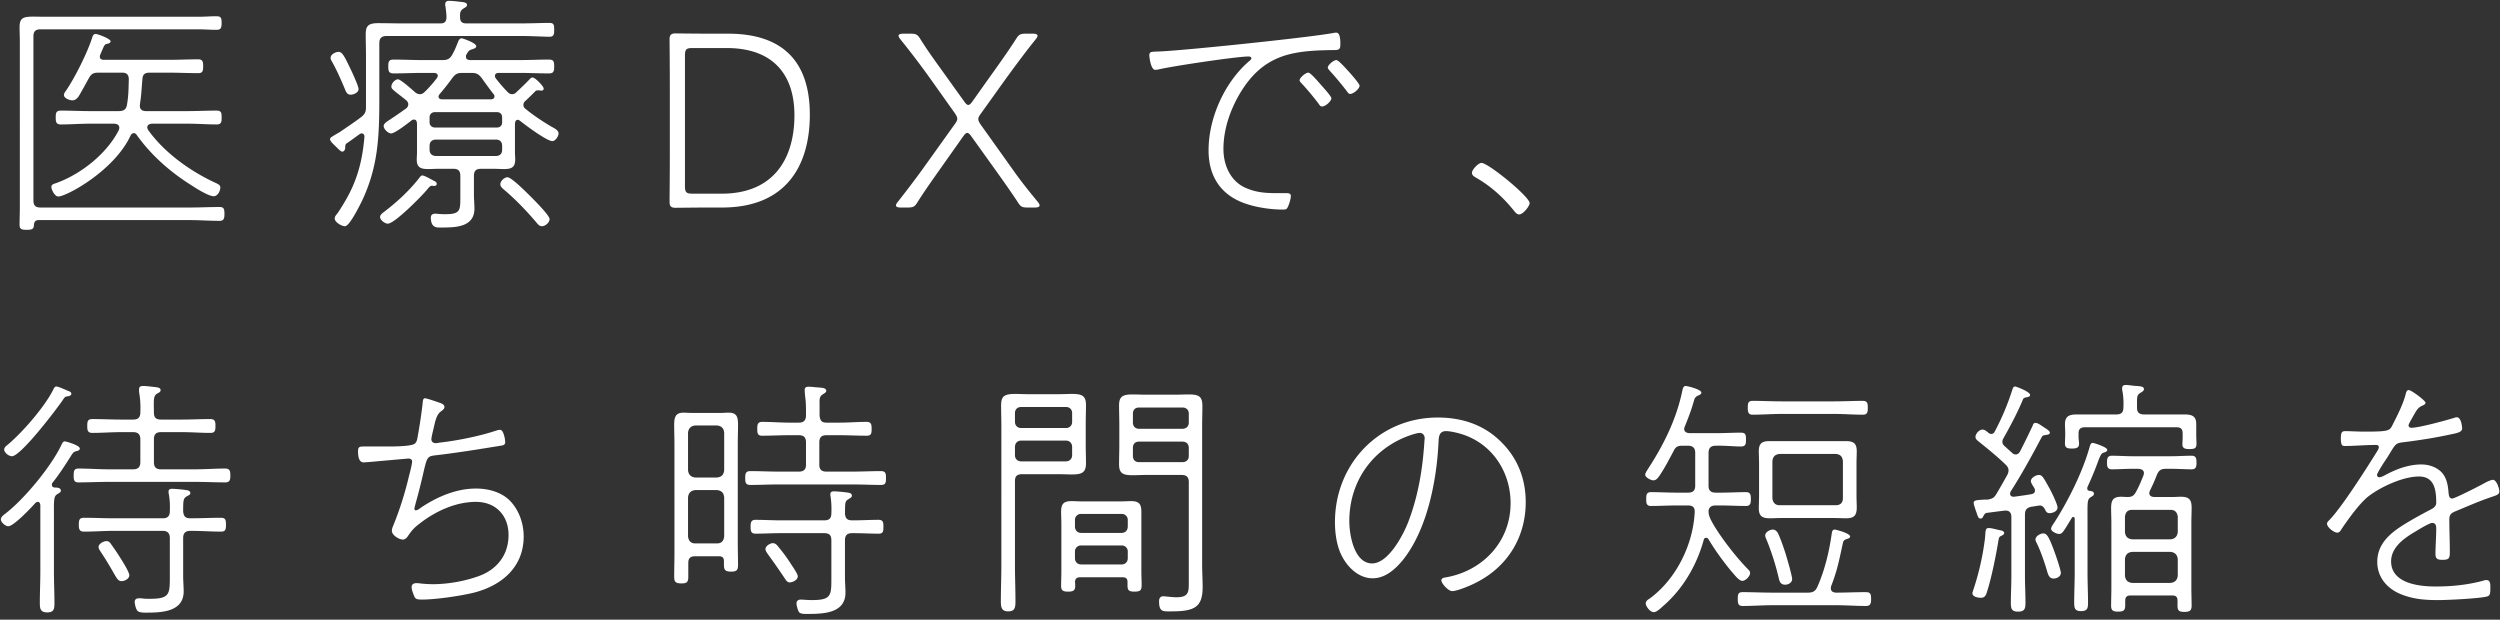 <svg xmlns="http://www.w3.org/2000/svg" fill="none" viewBox="0 0 234 58"><rect x="0" y="0" width="234" height="58" fill="#333333" stroke="none"/><path fill="#fff" d="M225.464 36.512c.24 0 1.56.984 1.56 1.176 0 .168-.192.24-.312.288-.432.192-.552.48-.936 1.152-.072.144-.336.552-.336.696 0 .096.096.216.264.216.72 0 3.264-.696 4.032-.936a.7.7 0 0 1 .216-.048c.456 0 .504 1.008.504 1.056 0 .36-.624.456-.984.528-1.512.336-3.072.576-4.632.768-.696.096-.648.24-1.44 1.488-.168.24-.912 1.368-.912 1.56 0 .12.096.216.216.216.144 0 .336-.096.48-.168 1.056-.576 2.232-1.032 3.456-1.032.744 0 1.584.288 2.04.912.36.504.456 1.104.504 1.728.024.216.048.552.336.552.264 0 2.784-1.296 3.192-1.536.168-.072.456-.216.624-.216.336 0 .6.792.6 1.08 0 .36-.384.384-1.08.648-1.032.36-2.04.816-3.048 1.224-.384.168-.552.312-.552.768 0 1.008.048 2.016.048 3.024 0 .6-.072.744-.696.744-.408 0-.648-.072-.648-.528 0-.792.072-1.608.072-2.4 0-.264-.048-.528-.384-.528-.24 0-1.272.624-1.536.792-1.032.6-2.304 1.464-2.304 2.808 0 2.064 2.616 2.352 4.152 2.352 1.512 0 2.952-.144 4.416-.528a1 1 0 0 1 .36-.072c.384 0 .36.432.36.72 0 .528-.024.744-.312.816-.72.192-3.696.336-4.56.336-1.2 0-2.256-.072-3.384-.504-1.344-.504-2.328-1.584-2.328-3.072 0-2.064 1.8-3.096 3.36-4.008a58 58 0 0 1 1.68-.912c.24-.12.48-.312.48-.6 0-1.152-.144-2.472-1.608-2.472s-3.456.912-4.632 1.776c-.888.648-1.968 2.184-2.592 3.096-.096.168-.216.384-.432.384-.312 0-.96-.504-.96-.84 0-.12.12-.24.192-.312 1.152-1.152 3.576-4.968 4.512-6.48.072-.12.144-.24.144-.384 0-.192-.192-.192-.336-.192-.96 0-1.92.096-2.856.096-.216 0-.36-.048-.36-.72 0-.528.096-.672.408-.672.456 0 1.152.048 1.8.048 2.544 0 2.352-.096 2.736-.84s.888-1.776 1.104-2.592c.072-.264.096-.456.312-.456M192.896 53.624c0 .336-.384.528-.672.528-.36 0-.48-.264-.576-.552-.24-.84-.6-1.92-.984-2.712-.048-.096-.144-.264-.144-.384 0-.336.48-.576.72-.576.336 0 .528.24 1.104 1.848.12.312.552 1.608.552 1.848m-5.304-3.72c0 .096-.12.168-.192.216-.24.096-.288.144-.336.408-.24 1.464-.648 3.528-1.104 4.944-.096.288-.216.48-.552.48-.288 0-.792-.096-.792-.432 0-.048.048-.144.048-.192a24.8 24.8 0 0 0 1.128-4.92c.072-.696 0-.984.36-.984.264 0 .84.168 1.104.216.144.024.336.096.336.264m7.992-3.96c.168.024.408.048.408.264 0 .168-.12.216-.312.336-.336.216-.288.528-.288 2.208v4.872c0 .936.048 1.848.048 2.784 0 .504-.048.792-.648.792-.576 0-.648-.264-.648-.792 0-.912.048-1.848.048-2.784V48.56c0-.072-.024-.168-.12-.168q-.108 0-.144.072c-.792 1.296-.888 1.512-1.2 1.512-.24 0-.744-.24-.744-.48 0-.168.192-.432.336-.648.96-1.488 2.496-4.296 3.24-6.912.072-.216.096-.48.336-.48.072 0 1.344.384 1.344.648 0 .144-.168.216-.264.24-.264.072-.312.144-.552.72a29 29 0 0 1-.96 2.352c-.072.144-.096.216-.096.288 0 .168.072.216.216.24m3.312 6.384v1.56c.048.408.24.624.672.672h3.6c.408-.048.624-.264.672-.672v-1.56c-.048-.408-.264-.624-.672-.672h-3.6c-.432.048-.624.264-.672.672m.672-1.848h3.6c.408-.048.624-.264.672-.672v-1.44c-.048-.408-.264-.648-.672-.648h-3.6c-.432 0-.624.24-.672.648v1.44c.048.408.24.624.672.672m1.656-4.536a.7.7 0 0 0-.048.216c0 .264.216.336.432.36h1.728c.264 0 .528-.024.792-.024.792 0 1.008.288 1.008 1.032 0 .456-.024.912-.024 1.368v6.216c0 .528.024 1.032.024 1.56 0 .432-.12.6-.672.6-.504 0-.648-.12-.648-.576v-.48c0-.336-.144-.48-.48-.48H199.4c-.312 0-.48.144-.48.48v.432c0 .48-.144.6-.672.6-.48 0-.648-.12-.648-.552 0-.528.024-1.08.024-1.608v-6.192c0-.432-.024-.888-.024-1.32 0-.696.144-1.08.936-1.08.192 0 .408.024.6.024.408 0 .6-.12.792-.48.312-.576.456-.936.696-1.536a.7.7 0 0 0 .048-.216c0-.384-.408-.384-.48-.408h-.624c-.624 0-1.272.048-1.896.048-.432 0-.456-.288-.456-.624 0-.36.024-.648.456-.648.624 0 1.272.048 1.896.048h3.672c.624 0 1.272-.048 1.896-.048.432 0 .456.288.456.648 0 .336-.024.624-.456.624-.624 0-1.272-.048-1.896-.048h-.504c-.48 0-.672.144-.864.6-.264.672-.336.816-.648 1.464m-1.2-7.8c0 .456.192.648.672.648h3.72c.672 0 1.152.096 1.152.888v1.08c0 .216.024.6.024.768 0 .408-.144.504-.648.504-.336 0-.672-.024-.672-.432 0-.216.024-.432.024-.648v-.384c0-.408-.168-.576-.576-.576h-8.568c-.408 0-.6.168-.6.576v.336c0 .216.048.432.048.648 0 .408-.36.432-.672.432-.48 0-.648-.096-.648-.48 0-.264.024-.528.024-.792v-.168c0-.288-.024-.552-.024-.84 0-.768.432-.912 1.104-.912h3.696c.48 0 .672-.192.672-.672.024-.528 0-1.008-.096-1.536-.024-.072-.024-.168-.024-.24 0-.264.168-.312.384-.312.192 0 .456.048.672.072.528.048.984.024.984.312 0 .168-.144.24-.336.36-.336.216-.312.312-.312 1.368m-13.896 2.376a.4.4 0 0 0 .264.096c.168 0 .264-.12.312-.216a23.6 23.6 0 0 0 1.656-3.936c.048-.144.096-.288.264-.288.072 0 1.392.48 1.392.792 0 .168-.192.192-.432.24-.12.024-.216.096-.24.192-.528 1.272-1.176 2.472-1.848 3.672a.57.57 0 0 0-.072.288c0 .168.072.264.192.384.168.144.528.48.696.624.096.096.192.168.36.168.192 0 .312-.12.408-.288.408-.792.792-1.584 1.176-2.4.048-.144.096-.264.264-.264.216 0 .456.192.72.36.24.168.624.36.624.552s-.216.192-.528.24a.33.33 0 0 0-.24.192c-.912 1.728-1.848 3.432-2.904 5.088-.024.072-.048.12-.048.192 0 .216.168.288.36.288.528-.072 1.08-.144 1.632-.24.192-.048.336-.12.336-.336 0-.096-.024-.144-.048-.216-.096-.168-.336-.504-.336-.672 0-.312.48-.576.744-.576.312 0 .408.192.984 1.224.192.336.768 1.512.768 1.824 0 .384-.504.528-.744.528s-.336-.144-.432-.36c-.12-.216-.264-.36-.48-.36-.024 0-.144.024-.168.024-.216.024-.408.072-.624.096-.456.096-.6.312-.6.744v5.784c0 .816.048 1.608.048 2.4 0 .552-.024.888-.696.888-.648 0-.672-.336-.672-.888 0-.792.048-1.584.048-2.4v-5.592c0-.312-.144-.576-.504-.576h-.144l-1.68.216c-.168.048-.216.168-.312.336-.048.096-.096.192-.24.192-.24 0-.264-.24-.456-.768-.048-.144-.192-.552-.192-.696 0-.264.288-.264 1.032-.312h.288c.408-.072.6-.168.792-.504.36-.6.696-1.2 1.032-1.8a.9.9 0 0 0 .12-.432c0-.216-.12-.384-.264-.528-.792-.768-1.656-1.464-2.52-2.16-.144-.12-.312-.24-.312-.456 0-.24.312-.672.672-.672.192 0 .408.192.552.312M171.704 38.744h-4.968c-.888 0-1.8.072-2.688.072-.432 0-.456-.288-.456-.648 0-.408.024-.648.456-.648.912 0 1.8.048 2.688.048h4.968c.888 0 1.776-.048 2.64-.048.456 0 .48.24.48.648 0 .384-.024.648-.456.648-.888 0-1.776-.072-2.664-.072m-3.96 15.456c0 .336-.36.528-.648.528-.408 0-.528-.264-.6-.6a24.4 24.4 0 0 0-1.152-3.624c-.048-.096-.12-.264-.12-.384 0-.312.432-.552.72-.552.192 0 .36.144.456.312.216.408.6 1.512.744 1.992.12.384.6 2.016.6 2.328m4.752-7.56v-3.48c-.048-.432-.24-.624-.648-.672h-5.28c-.408.048-.624.24-.672.672v3.48c.048.408.264.648.672.648h5.28c.408 0 .648-.24.648-.648m1.272-3.288v3.072c0 .36.024.72.024 1.056 0 .768-.24 1.032-1.008 1.032-.336 0-.696-.024-1.032-.024h-5.088c-.336 0-.648.024-.984.024-.696 0-1.056-.168-1.056-.936 0-.384.024-.768.024-1.152v-3.072c0-.36-.024-.744-.024-1.104 0-.744.288-.96 1.008-.96h7.104c.72 0 1.056.168 1.056.96 0 .36-.024.72-.024 1.104m-1.944 12.12c.936 0 1.872-.048 2.808-.048.456 0 .504.192.504.648 0 .384-.048.648-.48.648-.936 0-1.848-.072-2.784-.072h-5.952c-.936 0-1.872.072-2.808.072-.432 0-.456-.264-.456-.648 0-.432.024-.648.456-.648.936 0 1.872.048 2.808.048h3.288c.456 0 .72-.12.912-.576.696-1.584 1.104-3.312 1.344-5.04.048-.192.096-.288.288-.288.048 0 1.416.336 1.416.648 0 .168-.192.192-.384.264a.44.44 0 0 0-.264.24c-.36 1.608-.504 2.544-1.128 4.152-.024.072-.024.12-.024.192 0 .384.36.384.456.408M159.92 50.48c-.048-.072-.12-.144-.216-.144-.144 0-.216.096-.24.216-.648 2.352-1.944 4.584-3.816 6.192-.24.216-.576.552-.864.552-.336 0-.744-.552-.744-.816 0-.192.168-.336.336-.432 2.496-1.8 4.104-5.064 4.248-8.112.024-.456-.192-.624-.624-.624h-1.104c-.792 0-1.584.048-2.352.048-.456 0-.456-.288-.456-.648s0-.648.456-.648c.768 0 1.56.048 2.352.048H158c.456 0 .672-.192.672-.648v-3.072c0-.456-.216-.672-.672-.672h-.528c-.432 0-.624.096-.816.48-.432.816-.84 1.608-1.344 2.352-.144.192-.288.408-.576.408-.192 0-.744-.264-.744-.528 0-.12.096-.264.144-.36 1.512-2.304 2.736-4.704 3.312-7.416.048-.192.072-.528.336-.528.144 0 1.464.312 1.464.624 0 .144-.168.216-.288.264-.312.144-.336.264-.432.576-.216.792-.528 1.584-.84 2.352-.024.072-.048.12-.048.192 0 .384.384.384.456.408h2.496c.816 0 1.656-.048 2.352-.048.456 0 .48.216.48.648 0 .408-.024.648-.48.648-.624 0-1.536-.096-2.352-.072-.456 0-.672.216-.672.672v3.072c0 .456.216.648.672.648h.48c.792 0 1.56-.048 2.352-.048.432 0 .456.288.456.648s-.024.648-.456.648c-.72 0-1.536-.048-2.352-.048h-.48c-.36 0-.624.12-.672.504 0 .336.072.528.216.84.744 1.44 2.4 3.552 3.552 4.704.072.072.12.168.12.288 0 .264-.408.72-.72.72s-.648-.456-1.128-1.008c-.72-.888-1.44-1.872-2.04-2.88M132.896 40.52c-.24 0-.672.144-.888.216-3.528 1.224-5.712 4.32-5.712 8.04 0 1.296.456 3.96 2.136 3.96 1.512 0 2.904-2.64 3.384-3.888.936-2.448 1.344-4.944 1.512-7.56 0-.072.024-.192.024-.264 0-.264-.168-.504-.456-.504m1.68-1.44c2.256 0 4.32.672 5.928 2.28 1.56 1.536 2.304 3.48 2.304 5.64 0 3.264-1.68 6-4.56 7.488-.48.264-1.824.84-2.328.84-.36 0-1.008-.72-1.008-1.008 0-.192.192-.24.336-.264 3.504-.576 6.144-3.336 6.144-6.96 0-3.096-1.92-5.832-4.992-6.576-.288-.072-.744-.168-1.056-.168-.672 0-.672.6-.696 1.008-.168 3.6-1.056 8.256-3.384 11.112-.696.84-1.632 1.656-2.784 1.656-1.272 0-2.304-.984-2.856-2.04-.504-.936-.672-2.16-.672-3.216 0-5.448 4.128-9.792 9.624-9.792M106.04 41.912v.768c0 .36.216.576.576.576h4.056c.36 0 .6-.216.6-.576v-.768c0-.36-.24-.576-.6-.576h-4.056c-.36 0-.576.216-.576.576m4.632-3.768h-4.056c-.36 0-.576.216-.576.576v.84c0 .336.216.576.576.576h4.056c.36 0 .6-.24.6-.576v-.84c0-.36-.24-.576-.6-.576m-.072 6.312h-3.312c-.432 0-.84.024-1.272.024-.912 0-1.272-.168-1.272-1.032 0-.6.024-1.176.024-1.752v-1.992c0-.576-.024-1.152-.024-1.752 0-.864.36-1.032 1.272-1.032.432 0 .84.024 1.272.024H110c.408 0 .816-.024 1.248-.024.984 0 1.296.192 1.296 1.08 0 .624-.024 1.272-.024 1.896v12.96c0 .696.048 1.392.048 2.088 0 1.872-.744 2.28-2.904 2.28-.792 0-1.176.096-1.176-.96 0-.288.144-.456.408-.456.072 0 .192.024.24.024.312.024.672.072.984.072 1.2 0 1.152-.552 1.152-1.512v-9.264c0-.48-.216-.672-.672-.672M95 41.84v.768c0 .336.24.576.576.576h4.2c.336 0 .576-.24.576-.576v-.768c0-.36-.24-.6-.576-.6h-4.2c-.336 0-.576.24-.576.6m4.776-3.744h-4.2c-.336 0-.576.216-.576.576v.816c0 .336.24.576.576.576h4.2c.336 0 .576-.24.576-.576v-.816c0-.36-.24-.576-.576-.576M95 45.032v7.92c0 1.104.048 2.184.048 3.288 0 .576-.024.984-.672.984s-.696-.408-.696-.96c0-1.104.048-2.208.048-3.312V39.848c0-.624-.024-1.224-.024-1.848 0-.84.192-1.128 1.296-1.128.408 0 .84.024 1.248.024h2.832c.432 0 .84-.024 1.272-.024.912 0 1.296.168 1.296 1.032 0 .576-.024 1.176-.024 1.752v1.968c0 .576.024 1.152.024 1.728 0 .864-.36 1.056-1.296 1.056-.408 0-.84-.024-1.272-.024h-3.408c-.48 0-.672.192-.672.648m5.616 6.6v.624c0 .336.24.576.576.576h3.792c.336 0 .576-.24.576-.576v-.624a.555.555 0 0 0-.576-.576h-3.792a.555.555 0 0 0-.576.576m.576-1.752h3.792c.336 0 .576-.24.576-.6v-.6a.555.555 0 0 0-.576-.576h-3.792a.555.555 0 0 0-.576.576v.6c0 .36.24.6.576.6m3.864 4.152h-3.936c-.336 0-.48.12-.504.456.024.12.024.264.024.384 0 .456-.288.504-.672.504-.456 0-.648-.096-.648-.528 0-.456.024-.936.024-1.392v-4.392c0-.384-.024-.792-.024-1.176 0-.744.264-.984.984-.984.264 0 .552.024.816.024h3.912c.288 0 .552-.024.816-.024.744 0 .984.24.984 1.008v5.544c0 .432.024.864.024 1.296 0 .456-.072.624-.672.624-.504 0-.648-.12-.648-.552v-.336c0-.336-.144-.456-.48-.456M72.344 50.84c.216 0 .384.168.504.336.408.48.816 1.032 1.152 1.56.144.24.672.96.672 1.2 0 .36-.48.576-.768.576-.192 0-.312-.168-.408-.312a71 71 0 0 0-1.656-2.376c-.072-.12-.192-.264-.192-.432 0-.288.432-.552.696-.552m6.744-2.76c.048.456.216.624.672.624h.168c.768 0 1.536-.048 2.304-.048.456 0 .456.288.456.648s0 .648-.432.648c-.792 0-1.56-.048-2.328-.048h-.168c-.456 0-.672.192-.672.672v3.456c0 .48.048.96.048 1.44 0 1.944-2.088 1.992-3.552 1.992-.216 0-.648.024-.792-.168-.12-.168-.24-.624-.24-.816 0-.264.192-.36.408-.36.168 0 .576.048 1.032.048 1.776 0 1.824-.408 1.824-1.944v-3.648c0-.48-.192-.672-.672-.672h-4.128c-.768 0-1.536.048-2.304.048-.432 0-.456-.288-.456-.648s.024-.648.456-.648c.768 0 1.536.048 2.304.048h4.128c.48 0 .672-.192.672-.672.024-.528 0-1.032-.072-1.56-.024-.072-.024-.144-.024-.192 0-.24.144-.288.336-.288.288 0 1.032.072 1.32.12.168.024.36.072.36.288 0 .144-.12.192-.336.336-.336.192-.288.384-.312 1.344m-2.376-10.104v.912c.048.48.192.672.648.672h1.2c.864 0 1.704-.072 2.568-.072.432 0 .456.288.456.648 0 .408-.024.648-.456.648-.864 0-1.704-.048-2.568-.048h-1.2c-.456 0-.672.192-.672.672v2.088c0 .456.216.648.672.648h2.4c.912 0 1.8-.048 2.688-.048.456 0 .48.24.48.648s-.024.648-.456.648c-.912 0-1.8-.048-2.712-.048h-6.84c-.912 0-1.8.048-2.688.048-.456 0-.48-.264-.48-.648s.024-.648.48-.648c.888 0 1.776.048 2.688.048h1.848c.456 0 .672-.192.672-.648v-2.088c0-.48-.216-.672-.672-.672h-.888c-.84 0-1.68.048-2.544.048-.432 0-.456-.24-.456-.648 0-.36.024-.648.456-.648.864 0 1.704.072 2.544.072h.888c.456 0 .672-.216.672-.672v-.528c0-.384-.024-.912-.072-1.2a7 7 0 0 1-.048-.672c0-.24.168-.288.36-.288.24 0 .456.024.672.048.528.048.984.024.984.336 0 .144-.12.192-.336.336-.336.216-.288.48-.288 1.056m-9.6 7.896h-2.04c-.408.048-.624.264-.672.672v3.672c.048.408.264.648.672.648h2.04c.432 0 .624-.24.672-.648v-3.672c-.048-.408-.24-.624-.672-.672m-2.04-1.176h2.04c.432-.048.624-.264.672-.672v-3.528c-.048-.408-.24-.624-.672-.672h-2.04c-.408.048-.624.264-.672.672v3.528c.048.408.264.624.672.672m2.208 7.368h-2.208c-.432 0-.648.168-.648.624v1.32c0 .48-.144.6-.648.6-.624 0-.672-.216-.672-.696 0-.672.024-1.32.024-1.992V41.576c0-.6-.024-1.2-.024-1.8 0-.696.096-1.152.888-1.152.216 0 .456.024.672.024h2.88c.216 0 .432-.024.648-.024.768 0 .888.384.888 1.152 0 .6-.024 1.2-.024 1.8v9.24c0 .672.024 1.344.024 2.04 0 .48-.096.648-.648.648-.6 0-.672-.192-.672-.696v-.288c0-.336-.168-.456-.48-.456M39.776 37.28c.192 0 1.2.36 1.416.432.192.072.408.168.408.384 0 .168-.168.288-.288.384-.504.336-.576 1.008-.792 1.896-.048.168-.144.624-.144.744 0 .168.12.36.408.36.096 0 .216-.024.336-.048 1.704-.192 3.744-.6 5.4-1.152.096-.024.192-.048.288-.048.336 0 .48.912.48 1.176 0 .24-.24.288-.432.312-2.064.336-4.128.672-6.216.912-.96.12-.6.456-1.752 4.536-.024.12-.096.336-.096.456 0 .096.048.144.12.144.168 0 .384-.168.504-.264 1.512-1.008 3.288-1.776 5.136-1.776 1.128 0 2.352.312 3.168 1.128.864.888 1.296 2.136 1.296 3.36 0 2.856-2.04 4.584-4.656 5.256-1.272.312-3.576.648-4.872.648-.528 0-.624-.072-.744-.384-.096-.24-.216-.552-.216-.792s.192-.36.408-.36c.12 0 .264 0 .384.024q.612.072 1.224.072c1.368 0 3-.288 4.296-.768 1.704-.624 2.76-1.992 2.76-3.84 0-1.824-1.2-3.096-3.048-3.096-1.896 0-3.768.864-5.256 2.016-.6.456-.744.648-1.176 1.272-.096.12-.24.24-.408.24-.36 0-1.032-.408-1.032-.816 0-.192.072-.36.144-.528a31.4 31.4 0 0 0 1.464-4.632c.072-.24.288-1.128.288-1.32 0-.216-.168-.288-.36-.288-.048 0-3.504.312-3.792.336-.144 0-.264.024-.384.024-.456 0-.528-.576-.528-1.056 0-.432.192-.432.576-.432h1.848c.504 0 2.544.024 2.88-.264.24-.192.24-.48.336-.984a48 48 0 0 0 .384-2.592c.048-.36.024-.672.24-.672M6.68 36.872c0 .12-.168.192-.288.216-.288.024-.312.048-.552.408-.576.84-3.888 5.208-4.728 5.208-.288 0-.72-.336-.72-.624 0-.216.216-.36.36-.48C2.144 40.424 4.208 38.048 5 36.44c.048-.12.144-.264.264-.264.216 0 .864.312 1.104.408.144.048.312.12.312.288m5.424 16.968c0 .336-.432.552-.72.552-.264 0-.384-.144-.624-.552-.264-.456-.672-1.2-1.344-2.208-.072-.12-.192-.264-.192-.432 0-.312.48-.552.744-.552.216 0 .312.12.432.288.288.408.576.816.84 1.248.192.288.864 1.368.864 1.656m5.712-5.328h.072c.936 0 1.848-.048 2.784-.048.432 0 .48.192.48.648 0 .408-.024.648-.456.648-.936 0-1.872-.072-2.808-.072h-.072c-.456 0-.672.216-.672.672v3.552c0 .48.048.96.048 1.44 0 1.944-2.112 1.992-3.552 1.992-.216 0-.648 0-.792-.192-.12-.144-.24-.6-.24-.816 0-.24.168-.336.408-.336.096 0 .264 0 .36.024.216.024.456.024.672.024 1.776 0 1.848-.408 1.848-1.944V50.36c0-.456-.216-.672-.672-.672H10.64c-.912 0-1.848.072-2.784.072-.432 0-.48-.264-.48-.648 0-.432.048-.648.48-.648.936 0 1.872.048 2.784.048h4.584c.456 0 .672-.192.672-.672.024-.552 0-1.056-.096-1.608-.024-.072-.024-.144-.024-.216 0-.216.144-.264.336-.264.288 0 1.032.072 1.32.12.168.024.384.072.384.288 0 .144-.144.192-.36.312-.288.192-.312.336-.312 1.392.048.48.216.648.672.648m-2.76-9.24h1.968c.888 0 1.776-.048 2.664-.048.456 0 .48.264.48.648s-.024.648-.456.648c-.912 0-1.8-.072-2.688-.072h-1.968c-.456 0-.648.216-.648.672v2.136c0 .456.192.672.648.672h3.24c.912 0 1.848-.072 2.76-.072.456 0 .504.216.504.672 0 .384-.048.624-.48.624-.936 0-1.872-.048-2.784-.048H10.16c-.936 0-1.872.048-2.808.048-.432 0-.456-.24-.456-.624 0-.432.024-.672.456-.672.936 0 1.872.072 2.808.072h2.304c.456 0 .672-.216.672-.672V41.12c0-.456-.216-.672-.672-.672h-1.152c-.888 0-1.776.072-2.664.072-.456 0-.48-.264-.48-.648 0-.408.024-.648.48-.648.888 0 1.776.048 2.664.048h1.152c.456 0 .672-.192.672-.672a8.6 8.6 0 0 0-.12-1.92v-.24c0-.24.144-.312.36-.312.24 0 .456.024.672.048.528.072.984.048.984.336 0 .168-.12.216-.336.336-.336.216-.312.528-.288 1.776 0 .456.192.648.648.648M4.904 45.2c-.048.048-.048.144-.048.192 0 .144.096.216.24.24.192 0 .6 0 .6.288 0 .168-.12.192-.336.336-.36.216-.312.6-.312 2.304v4.968c0 .96.048 1.92.048 2.88 0 .552-.024.912-.672.912-.672 0-.696-.384-.696-.936 0-.96.048-1.896.048-2.856v-6.264c-.024-.144-.072-.288-.24-.288-.096 0-.168.048-.24.12-.384.432-2.016 2.16-2.52 2.16-.264 0-.696-.36-.696-.648 0-.192.216-.384.384-.504 1.8-1.368 4.368-4.488 5.304-6.504.072-.144.144-.288.312-.288.072 0 1.392.36 1.392.672 0 .144-.168.216-.312.24-.264.072-.312.12-.552.504-.528.84-1.056 1.656-1.704 2.472M138.663 15.248c.648 0 4.512 3.168 4.512 3.768 0 .264-.6 1.056-.984 1.056-.192 0-.336-.168-.456-.312-1.032-1.296-2.184-2.328-3.6-3.144-.168-.096-.36-.216-.36-.432 0-.336.624-.936.888-.936M107.578 5.192c0-.408.216-.336 1.152-.384 2.664-.144 13.536-1.272 15.984-1.704.096-.024.24-.048.36-.048.384 0 .384.744.384 1.128 0 .528-.24.504-.816.504-1.392.024-2.832.072-4.2.456-2.064.6-3.384 1.896-4.44 3.696-.888 1.536-1.488 3.312-1.488 5.112 0 1.488.648 3.024 2.112 3.648 1.056.456 1.968.48 3.096.48h.6c.192 0 .504-.024.504.264 0 .24-.168.816-.288 1.032-.096.216-.192.24-.456.24-1.056 0-2.256-.168-3.264-.48-2.448-.744-3.696-2.52-3.696-5.064 0-3.072 1.536-6.456 3.888-8.424.048-.048.12-.12.12-.192 0-.144-.168-.168-.288-.168-1.08 0-7.152.912-8.352 1.2-.096.024-.24.048-.36.048-.432 0-.552-1.272-.552-1.344m17.496.432c.24 0 .984.888 1.176 1.08.168.192 1.008 1.128 1.008 1.32 0 .264-.552.768-.888.768-.144 0-.216-.144-.312-.264a29 29 0 0 0-1.584-1.896c-.072-.096-.192-.192-.192-.312 0-.24.552-.696.792-.696M122.458 6.8c.216 0 .96.888 1.152 1.104.168.192 1.008 1.104 1.008 1.296 0 .264-.552.768-.864.768-.168 0-.24-.12-.336-.264a24 24 0 0 0-1.584-1.896c-.072-.072-.192-.192-.192-.288 0-.24.552-.72.816-.72M90.13 12.8l-2.137 3.024c-.744 1.056-1.464 2.064-2.112 3.096-.264.432-.408.504-.936.504h-.648c-.288 0-.432-.072-.432-.192 0-.096.048-.192.168-.336a94 94 0 0 0 2.328-3.072l2.952-4.128c.192-.264.288-.408.288-.576s-.096-.336-.264-.576L87.273 7.64a77 77 0 0 0-2.976-3.936c-.12-.144-.192-.264-.192-.36 0-.12.144-.192.432-.192h.672c.528 0 .672.072.936.504.84 1.344 1.8 2.616 2.736 3.936l1.344 1.872c.168.24.288.36.408.36s.24-.12.408-.36l1.344-1.896c.96-1.344 1.896-2.64 2.712-3.912.264-.432.408-.504.936-.504h.648c.288 0 .432.072.432.192 0 .096-.072.216-.192.36-1.008 1.248-1.992 2.592-2.952 3.912l-2.112 2.952c-.192.264-.288.408-.288.576s.096.336.264.576l2.928 4.104c.72 1.032 1.56 2.088 2.376 3.072.12.144.168.24.168.336 0 .12-.144.192-.432.192h-.696c-.504 0-.648-.072-.912-.504-.696-1.056-1.416-2.064-2.136-3.072L90.945 12.8c-.168-.24-.288-.36-.408-.36s-.24.12-.408.36M67.592 19.424h-1.224c-1.152 0-2.808.024-3.144.024-.408 0-.552-.144-.552-.552 0-.336.024-2.784.024-4.224V7.904c0-1.536-.024-4.056-.024-4.224 0-.408.144-.552.552-.552.168 0 1.968.024 3.144.024h1.776c5.136 0 7.656 2.616 7.656 7.584 0 4.752-2.208 8.688-8.208 8.688m-3.48-14.208v12.192c0 .6.12.72.72.72h2.712c4.944 0 6.816-3.36 6.816-7.344 0-3.648-1.848-6.288-6.36-6.288h-3.168c-.6 0-.72.12-.72.72M40.88 17.216c0 .072-.048.192-.264.192-.048 0-.12-.024-.168-.024-.192 0-.288.144-.408.288-.48.6-3.096 3.264-3.744 3.264-.264 0-.72-.336-.72-.624 0-.24.288-.408.528-.6 1.176-.912 2.256-1.92 3.168-3.096.072-.096.144-.192.264-.192.192 0 .864.384 1.08.504.12.048.264.12.264.288m10.56 3.288c0 .336-.408.672-.72.672-.216 0-.36-.168-.48-.312-.936-1.104-1.944-2.16-3.048-3.096-.168-.144-.36-.288-.36-.528 0-.312.384-.648.672-.648.384 0 1.896 1.536 2.232 1.872.312.312 1.704 1.704 1.704 2.04M33.56 8.336c0 .336-.456.528-.744.528s-.408-.216-.504-.456c-.336-.816-.792-1.848-1.224-2.616-.072-.12-.144-.24-.144-.384 0-.312.456-.552.744-.552.336 0 .528.36 1.08 1.512.168.336.792 1.68.792 1.968m12.864 4.728h-5.616c-.36 0-.6.216-.6.576v.384c0 .36.24.576.6.576h5.616c.36 0 .576-.216.576-.576v-.384c0-.36-.216-.576-.576-.576m-5.712-1.128h5.808c.288 0 .48-.192.48-.48v-.48c0-.288-.192-.48-.48-.48h-5.808c-.288 0-.504.192-.504.48v.48c0 .288.216.48.504.48m4.392-4.608c-.312-.408-.504-.504-1.008-.504h-.792c-.504 0-.672.096-.984.504a23 23 0 0 1-1.176 1.488c-.024.048-.096.12-.096.216 0 .192.144.264.336.264h4.56c.168 0 .336-.072.336-.264a.3.3 0 0 0-.096-.24c-.36-.456-.72-.96-1.08-1.464m1.08 8.472h-1.152c-.48 0-.672.192-.672.672v1.776c0 .432.048.84.048 1.272 0 1.752-1.776 1.776-3.096 1.776-.36 0-.984.096-.984-.936 0-.264.192-.36.408-.36.096 0 .24.024.336.024.216.024.408.024.624.024 1.392 0 1.392-.36 1.392-1.608v-1.968c0-.48-.192-.672-.648-.672h-1.392c-.312 0-.648.024-.96.024-.672 0-1.08-.12-1.08-.888 0-.216.024-.456.024-.696v-2.688c-.024-.192-.072-.36-.288-.36a.34.34 0 0 0-.216.072c-.336.264-1.56 1.224-1.92 1.224-.288 0-.696-.408-.696-.696 0-.144.096-.264.408-.48.36-.24.912-.6 1.68-1.152a.5.5 0 0 0 .216-.408c0-.144-.096-.288-.216-.384-.528-.432-.84-.648-1.056-.84-.24-.192-.312-.288-.312-.432 0-.288.336-.672.624-.672.24 0 1.344.984 1.584 1.2.144.12.288.192.48.192.168 0 .312-.096.432-.216.384-.36.816-.864 1.128-1.272.048-.072.096-.144.096-.24 0-.192-.192-.264-.36-.264h-1.032c-.936 0-1.848.048-2.76.048-.456 0-.48-.264-.48-.648 0-.408.024-.648.48-.648.912 0 1.824.048 2.76.048h1.8c.48 0 .72-.096.96-.528.216-.384.36-.744.528-1.176.096-.264.24-.336.336-.336s1.368.432 1.368.744c0 .168-.24.24-.384.288-.192.048-.288.12-.36.216a1.8 1.8 0 0 0-.192.312c-.024.024-.024.096-.024.168 0 .24.168.288.36.312h4.656c.936 0 1.848-.048 2.76-.048.456 0 .48.24.48.648 0 .384-.024.648-.48.648-.912 0-1.824-.048-2.76-.048h-1.944c-.192 0-.36.072-.36.288q0 .108.072.216c.336.432.696.864 1.08 1.248.12.144.264.24.456.24s.312-.096.432-.216c.408-.384.792-.744 1.2-1.176.096-.096.144-.168.288-.168.24 0 1.032.816 1.032 1.032 0 .12-.072.192-.192.192-.096 0-.216-.024-.312-.024-.12 0-.216 0-.288.096a31 31 0 0 1-.912.888.47.47 0 0 0-.192.384c0 .168.072.264.192.36.72.6 1.632 1.2 2.448 1.68.216.12.648.312.648.624 0 .288-.312.72-.576.72-.528 0-2.544-1.512-3.024-1.896-.072-.048-.12-.096-.216-.096-.192 0-.24.168-.264.336v2.688c0 .24.024.456.024.672 0 .768-.36.912-1.056.912-.336 0-.648-.024-.984-.024m-12.072-3c0-.144-.048-.312-.264-.312-.072 0-.12.024-.192.072-.408.288-.816.6-1.248.888-.096.096-.096.24-.096.408 0 .12-.096.336-.264.336s-.336-.216-.672-.528c-.216-.216-.48-.456-.48-.624 0-.144.096-.192.36-.36.12-.072.456-.264.576-.336.48-.336 1.32-.888 1.92-1.344.384-.288.504-.504.504-.96V5.192c0-.648-.024-1.296-.024-1.944 0-.792.192-1.08 1.176-1.08.768 0 1.536.024 2.304.024h3.504c.384 0 .552-.144.576-.552 0-.288-.048-.696-.096-1.032-.024-.072-.024-.144-.024-.216 0-.24.168-.312.36-.312.216 0 .48.024.696.048.528.072.984.048.984.336 0 .168-.144.216-.336.336-.288.192-.336.384-.312.84 0 .384.192.552.576.552h5.064c1.008 0 2.112-.048 2.712-.048.432 0 .456.192.456.648 0 .432-.024.648-.456.648-.528 0-1.704-.072-2.712-.072H36.176c-.456 0-.672.216-.672.672v5.208c0 3.48-.096 6.312-1.608 9.528-.216.432-1.176 2.4-1.608 2.4-.312 0-.96-.384-.96-.72 0-.168.12-.336.216-.432.24-.312.864-1.344 1.056-1.728.936-1.752 1.344-3.504 1.512-5.496M13.112 9.656c0 .048-.024.192-.024.24 0 .36.24.504.576.504h3.864c.912 0 1.824-.048 2.736-.048.48 0 .48.24.48.648 0 .36 0 .648-.456.648-.912 0-1.848-.072-2.76-.072h-3.312c-.216.024-.432.096-.432.36 0 .072.048.144.072.216 1.536 2.16 4.032 3.936 6.432 5.016.168.096.336.168.336.384 0 .264-.216.816-.624.816-.456 0-1.584-.696-2.016-.984-1.968-1.224-3.768-2.784-5.136-4.68-.072-.12-.168-.24-.312-.24-.168 0-.24.096-.312.216-1.512 3.288-6 5.712-6.768 5.712-.336 0-.648-.648-.648-.888 0-.216.192-.288.36-.336 2.352-.816 4.824-2.76 5.952-4.992a.7.7 0 0 0 .048-.216c0-.36-.36-.36-.456-.384H8.456c-.936 0-1.848.072-2.76.072-.456 0-.48-.264-.48-.648 0-.408.024-.648.48-.648.912 0 1.824.048 2.76.048h2.64c.48 0 .72-.144.792-.624.144-.792.144-1.536.168-2.328 0-.456-.192-.648-.624-.648H9.224c-.48 0-.696.12-.912.528-.216.384-.744 1.368-.96 1.704-.144.192-.312.36-.576.36s-.792-.192-.792-.504c0-.144.12-.312.216-.432.84-1.248 1.968-3.504 2.424-4.92.048-.168.12-.36.336-.36.144 0 1.392.432 1.392.696 0 .12-.144.192-.264.216-.336.072-.288.072-.696 1.008-.024.072-.048.12-.048.192 0 .24.168.312.384.312h6.048c.936 0 1.848-.048 2.76-.048.432 0 .48.216.48.648s-.048.648-.456.648c-.936 0-1.848-.048-2.784-.048h-1.752c-.48 0-.672.168-.696.624-.072.792-.096 1.464-.216 2.232M17.744 20.6H3.632c-.312 0-.432.144-.456.456-.024.336-.096.456-.672.456-.504 0-.672-.072-.672-.48 0-.552.024-1.08.024-1.632V3.824c0-.432-.024-.84-.024-1.272 0-1.176.624-.984 2.4-.984h14.4c.528 0 1.056-.048 1.584-.048.432 0 .528.096.528.624 0 .48-.072.648-.504.648-.528 0-1.08-.048-1.608-.048H3.8c-.48 0-.672.192-.672.672v15.336c0 .48.192.672.672.672h13.944c.936 0 1.872-.048 2.808-.048.408 0 .456.192.456.648 0 .408-.048.648-.456.648-.936 0-1.872-.072-2.808-.072"/></svg>